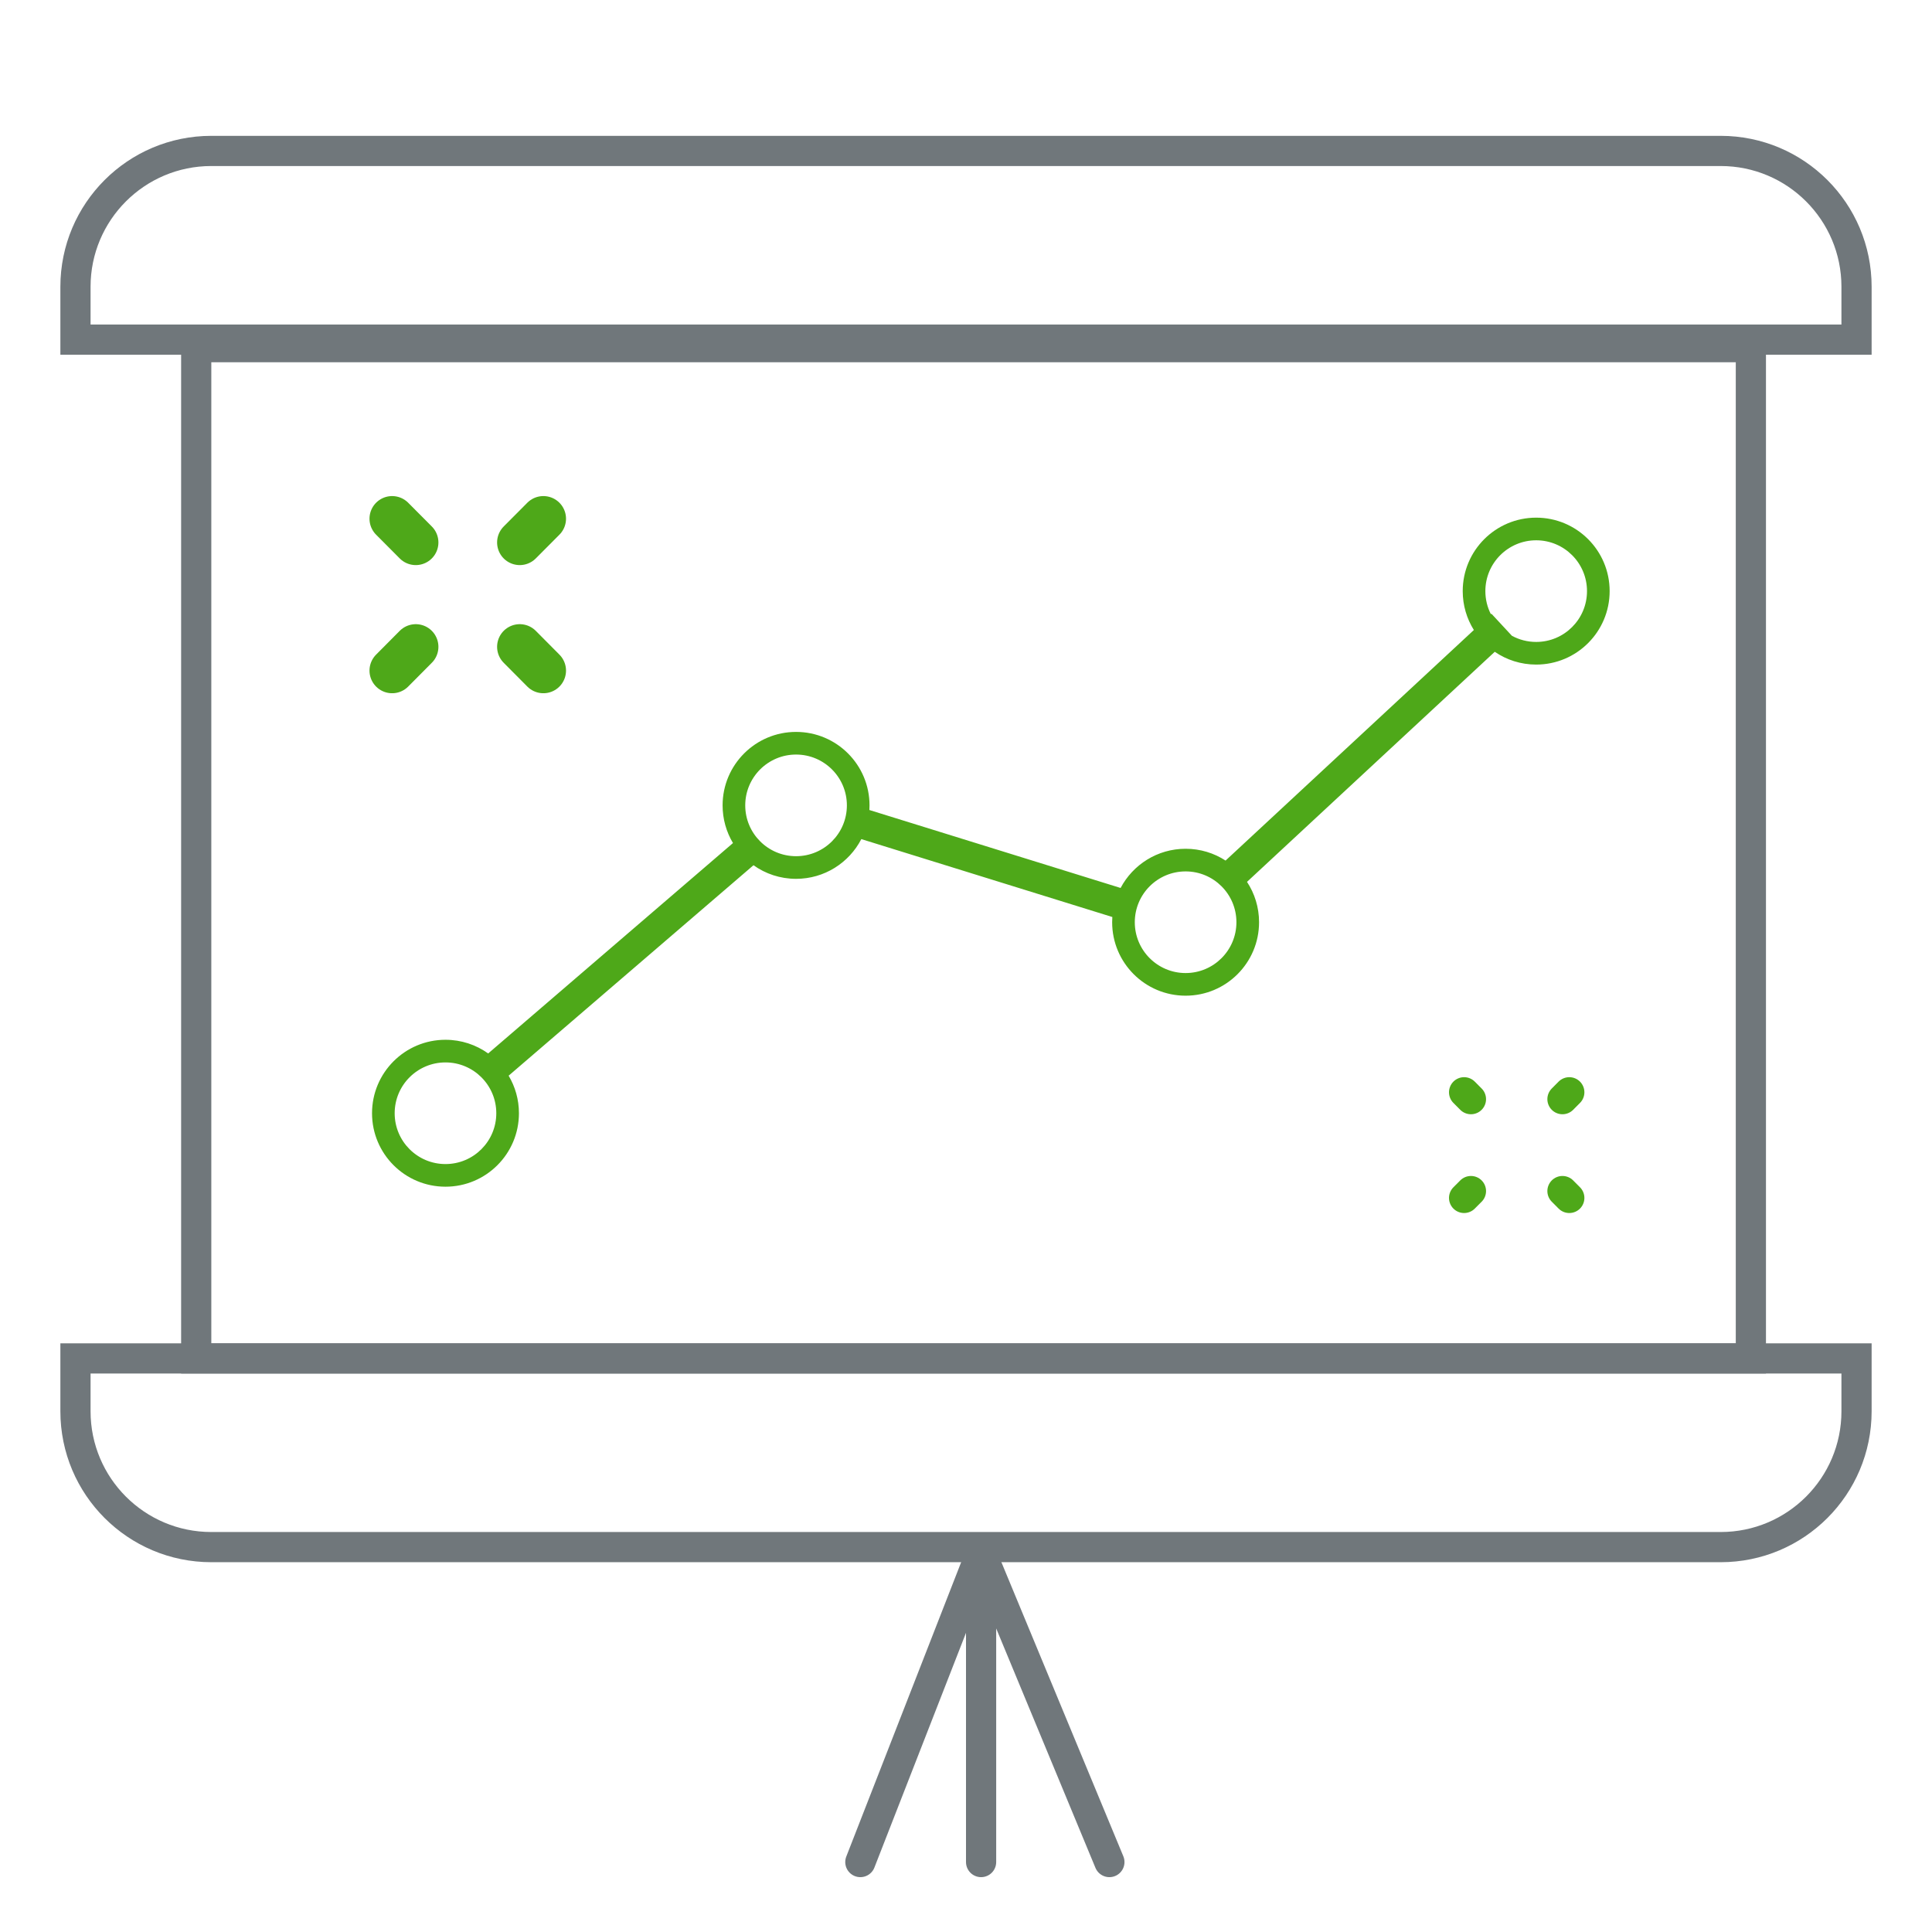 <svg width="128" height="128" viewBox="0 0 128 128" fill="none" xmlns="http://www.w3.org/2000/svg">
<path d="M65 102.866V123.366M65 102.866L57 123.366M65 102.866L73.5 123.366" stroke="#70777B" stroke-width="2" stroke-linecap="round" stroke-linejoin="round"/>
<path fill-rule="evenodd" clip-rule="evenodd" d="M105.143 39.163C105.143 41.023 103.636 42.53 101.776 42.53C101.193 42.53 100.644 42.382 100.166 42.121L98.81 40.66L98.775 40.692C98.541 40.233 98.409 39.714 98.409 39.163C98.409 37.304 99.917 35.796 101.776 35.796C103.636 35.796 105.143 37.304 105.143 39.163ZM97.647 41.74C97.179 40.993 96.909 40.11 96.909 39.163C96.909 36.475 99.088 34.296 101.776 34.296C104.464 34.296 106.643 36.475 106.643 39.163C106.643 41.851 104.464 44.03 101.776 44.03C100.758 44.03 99.813 43.718 99.032 43.183L82.617 58.426C83.122 59.193 83.416 60.112 83.416 61.1C83.416 63.788 81.237 65.967 78.549 65.967C75.862 65.967 73.683 63.788 73.683 61.1C73.683 60.984 73.687 60.868 73.695 60.754L57.065 55.593C56.255 57.157 54.623 58.225 52.741 58.225C51.689 58.225 50.715 57.891 49.92 57.324L33.698 71.267C34.132 71.995 34.381 72.846 34.381 73.755C34.381 76.443 32.202 78.622 29.514 78.622C26.826 78.622 24.648 76.443 24.648 73.755C24.648 71.067 26.826 68.888 29.514 68.888C30.569 68.888 31.546 69.224 32.343 69.794L48.562 55.854C48.125 55.124 47.874 54.27 47.874 53.358C47.874 50.67 50.053 48.491 52.741 48.491C55.429 48.491 57.608 50.67 57.608 53.358C57.608 53.461 57.605 53.563 57.598 53.665L74.243 58.83C75.059 57.286 76.681 56.233 78.549 56.233C79.526 56.233 80.435 56.52 81.197 57.015L97.647 41.74ZM29.514 77.122C31.374 77.122 32.881 75.615 32.881 73.755C32.881 71.896 31.374 70.388 29.514 70.388C27.655 70.388 26.148 71.896 26.148 73.755C26.148 75.615 27.655 77.122 29.514 77.122ZM56.108 53.358C56.108 55.218 54.6 56.725 52.741 56.725C50.881 56.725 49.374 55.218 49.374 53.358C49.374 51.499 50.881 49.991 52.741 49.991C54.6 49.991 56.108 51.499 56.108 53.358ZM78.549 64.467C80.409 64.467 81.916 62.959 81.916 61.1C81.916 59.24 80.409 57.733 78.549 57.733C76.69 57.733 75.183 59.24 75.183 61.1C75.183 62.959 76.69 64.467 78.549 64.467Z" fill="#4EA819"/>
<path d="M25.98 44.429L27.546 42.853" stroke="#4EA819" stroke-width="3" stroke-miterlimit="10" stroke-linecap="round" stroke-linejoin="round"/>
<path d="M34.434 35.939L36 34.366" stroke="#4EA819" stroke-width="3" stroke-miterlimit="10" stroke-linecap="round" stroke-linejoin="round"/>
<path d="M36 44.429L34.434 42.853" stroke="#4EA819" stroke-width="3" stroke-miterlimit="10" stroke-linecap="round" stroke-linejoin="round"/>
<path d="M27.546 35.939L25.98 34.366" stroke="#4EA819" stroke-width="3" stroke-miterlimit="10" stroke-linecap="round" stroke-linejoin="round"/>
<path d="M97.454 72.822L97 72.366" stroke="#4EA819" stroke-width="2" stroke-miterlimit="10" stroke-linecap="round" stroke-linejoin="round"/>
<path d="M103.97 79.366L103.517 78.911" stroke="#4EA819" stroke-width="2" stroke-miterlimit="10" stroke-linecap="round" stroke-linejoin="round"/>
<path d="M97.454 78.911L97 79.366" stroke="#4EA819" stroke-width="2" stroke-miterlimit="10" stroke-linecap="round" stroke-linejoin="round"/>
<path d="M103.97 72.366L103.517 72.822" stroke="#4EA819" stroke-width="2" stroke-miterlimit="10" stroke-linecap="round" stroke-linejoin="round"/>
<path d="M5 19C5 14.029 9.029 10 14 10H114C118.971 10 123 14.029 123 19V22.5H5V19Z" stroke="#70777B" stroke-width="2"/>
<path d="M5 93.5C5 98.471 9.029 102.5 14 102.5H114C118.971 102.5 123 98.471 123 93.5V90H5V93.5Z" stroke="#70777B" stroke-width="2"/>
<rect x="13" y="23" width="103" height="67" stroke="#70777B" stroke-width="2"/>
</svg>

